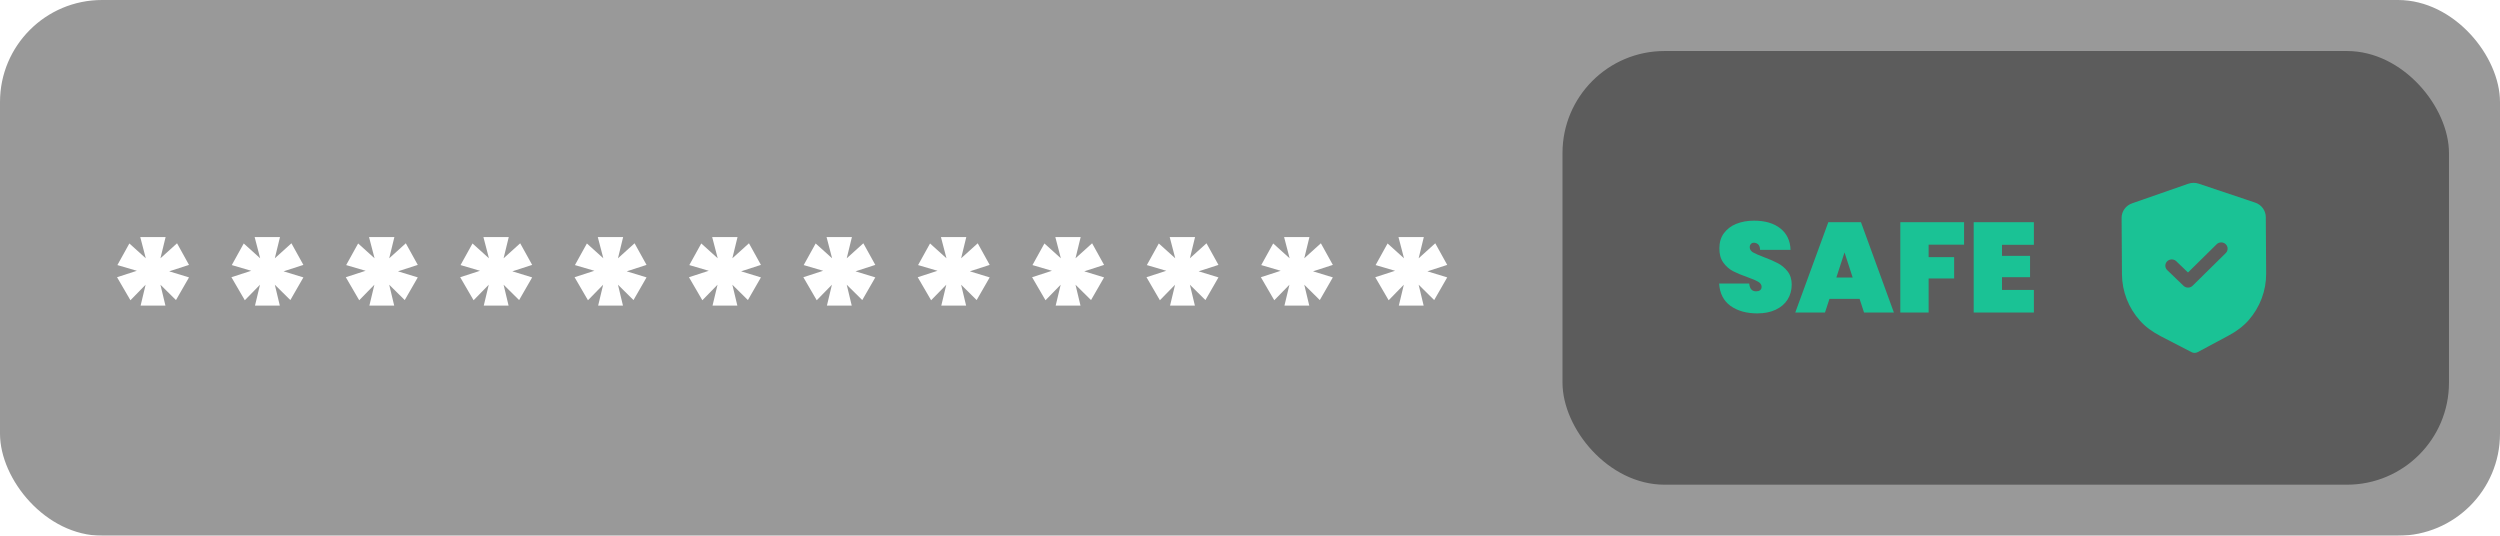 <svg width="392" height="84" viewBox="0 0 392 84" fill="none" xmlns="http://www.w3.org/2000/svg">
<g filter="url(#filter0_b_1689_19930)">
<rect width="392" height="84" rx="16" fill="black" fill-opacity="0.4"/>
<path d="M27.76 38.148L29.636 41.536L26.528 42.544L29.636 43.496L27.592 47.052L25.156 44.644L25.94 47.92H22.048L22.832 44.644L20.452 47.08L18.352 43.468L21.46 42.46L18.408 41.564L20.284 38.176L22.86 40.5L21.992 37.168H25.968L25.156 40.5L27.76 38.148ZM45.695 38.148L47.571 41.536L44.463 42.544L47.571 43.496L45.527 47.052L43.091 44.644L43.875 47.92H39.983L40.767 44.644L38.387 47.08L36.287 43.468L39.395 42.46L36.343 41.564L38.219 38.176L40.795 40.5L39.927 37.168H43.903L43.091 40.5L45.695 38.148ZM63.631 38.148L65.507 41.536L62.399 42.544L65.507 43.496L63.463 47.052L61.027 44.644L61.811 47.92H57.919L58.703 44.644L56.323 47.08L54.223 43.468L57.331 42.46L54.279 41.564L56.155 38.176L58.731 40.5L57.863 37.168H61.839L61.027 40.5L63.631 38.148ZM81.566 38.148L83.442 41.536L80.334 42.544L83.442 43.496L81.398 47.052L78.962 44.644L79.746 47.92H75.854L76.638 44.644L74.258 47.08L72.158 43.468L75.266 42.46L72.214 41.564L74.09 38.176L76.666 40.5L75.798 37.168H79.774L78.962 40.5L81.566 38.148ZM99.501 38.148L101.377 41.536L98.269 42.544L101.377 43.496L99.333 47.052L96.897 44.644L97.681 47.92H93.789L94.573 44.644L92.193 47.08L90.093 43.468L93.201 42.46L90.149 41.564L92.025 38.176L94.601 40.5L93.733 37.168H97.709L96.897 40.5L99.501 38.148ZM117.437 38.148L119.313 41.536L116.205 42.544L119.313 43.496L117.269 47.052L114.833 44.644L115.617 47.92H111.725L112.509 44.644L110.129 47.08L108.029 43.468L111.137 42.46L108.085 41.564L109.961 38.176L112.537 40.5L111.669 37.168H115.645L114.833 40.5L117.437 38.148ZM135.372 38.148L137.248 41.536L134.14 42.544L137.248 43.496L135.204 47.052L132.768 44.644L133.552 47.92H129.66L130.444 44.644L128.064 47.08L125.964 43.468L129.072 42.46L126.02 41.564L127.896 38.176L130.472 40.5L129.604 37.168H133.58L132.768 40.5L135.372 38.148ZM153.307 38.148L155.183 41.536L152.075 42.544L155.183 43.496L153.139 47.052L150.703 44.644L151.487 47.92H147.595L148.379 44.644L145.999 47.08L143.899 43.468L147.007 42.46L143.955 41.564L145.831 38.176L148.407 40.5L147.539 37.168H151.515L150.703 40.5L153.307 38.148ZM171.242 38.148L173.118 41.536L170.01 42.544L173.118 43.496L171.074 47.052L168.638 44.644L169.422 47.92H165.53L166.314 44.644L163.934 47.08L161.834 43.468L164.942 42.46L161.89 41.564L163.766 38.176L166.342 40.5L165.474 37.168H169.45L168.638 40.5L171.242 38.148ZM189.178 38.148L191.054 41.536L187.946 42.544L191.054 43.496L189.01 47.052L186.574 44.644L187.358 47.92H183.466L184.25 44.644L181.87 47.08L179.77 43.468L182.878 42.46L179.826 41.564L181.702 38.176L184.278 40.5L183.41 37.168H187.386L186.574 40.5L189.178 38.148ZM207.113 38.148L208.989 41.536L205.881 42.544L208.989 43.496L206.945 47.052L204.509 44.644L205.293 47.92H201.401L202.185 44.644L199.805 47.08L197.705 43.468L200.813 42.46L197.761 41.564L199.637 38.176L202.213 40.5L201.345 37.168H205.321L204.509 40.5L207.113 38.148ZM225.048 38.148L226.924 41.536L223.816 42.544L226.924 43.496L224.88 47.052L222.444 44.644L223.228 47.92H219.336L220.12 44.644L217.74 47.08L215.64 43.468L218.748 42.46L215.696 41.564L217.572 38.176L220.148 40.5L219.28 37.168H223.256L222.444 40.5L225.048 38.148Z" fill="white"/>
<g filter="url(#filter1_b_1689_19930)">
<rect x="245" y="8" width="139" height="68" rx="16" fill="black" fill-opacity="0.4"/>
<path d="M275.54 49.14C273.847 49.14 272.447 48.747 271.34 47.96C270.247 47.16 269.653 45.993 269.56 44.46H274.28C274.347 45.273 274.707 45.68 275.36 45.68C275.6 45.68 275.8 45.627 275.96 45.52C276.133 45.4 276.22 45.22 276.22 44.98C276.22 44.647 276.04 44.38 275.68 44.18C275.32 43.967 274.76 43.727 274 43.46C273.093 43.14 272.34 42.827 271.74 42.52C271.153 42.213 270.647 41.767 270.22 41.18C269.793 40.593 269.587 39.84 269.6 38.92C269.6 38 269.833 37.22 270.3 36.58C270.78 35.927 271.427 35.433 272.24 35.1C273.067 34.767 273.993 34.6 275.02 34.6C276.753 34.6 278.127 35 279.14 35.8C280.167 36.6 280.707 37.727 280.76 39.18H275.98C275.967 38.78 275.867 38.493 275.68 38.32C275.493 38.147 275.267 38.06 275 38.06C274.813 38.06 274.66 38.127 274.54 38.26C274.42 38.38 274.36 38.553 274.36 38.78C274.36 39.1 274.533 39.367 274.88 39.58C275.24 39.78 275.807 40.027 276.58 40.32C277.473 40.653 278.207 40.973 278.78 41.28C279.367 41.587 279.873 42.013 280.3 42.56C280.727 43.107 280.94 43.793 280.94 44.62C280.94 45.487 280.727 46.267 280.3 46.96C279.873 47.64 279.253 48.173 278.44 48.56C277.627 48.947 276.66 49.14 275.54 49.14ZM291.58 46.86H286.86L286.16 49H281.5L286.68 34.84H291.8L296.96 49H292.28L291.58 46.86ZM290.5 43.52L289.22 39.58L287.94 43.52H290.5ZM307.969 34.84V38.36H302.409V40.32H306.409V43.66H302.409V49H297.969V34.84H307.969ZM313.913 38.38V40.12H318.313V43.46H313.913V45.46H318.913V49H309.473V34.84H318.913V38.38H313.913Z" fill="#1AC295"/>
<path d="M344.761 28.801L353.611 31.77C354.602 32.101 355.271 33.011 355.277 34.031L355.333 42.885C355.351 45.569 354.372 48.172 352.58 50.212C351.756 51.148 350.7 51.952 349.35 52.671L344.593 55.214C344.444 55.293 344.281 55.333 344.115 55.335C343.95 55.336 343.785 55.297 343.638 55.219L338.836 52.735C337.472 52.028 336.407 51.236 335.574 50.313C333.753 48.294 332.741 45.702 332.723 43.014L332.667 34.167C332.661 33.145 333.319 32.229 334.304 31.885L343.121 28.81C343.644 28.624 344.228 28.62 344.761 28.801ZM348.993 38.293C348.597 37.912 347.96 37.915 347.569 38.301L343.078 42.728L341.239 40.96C340.843 40.58 340.206 40.584 339.814 40.969C339.424 41.355 339.428 41.975 339.824 42.355L342.378 44.813C342.577 45.004 342.835 45.098 343.092 45.096C343.35 45.094 343.606 44.998 343.802 44.804L349.001 39.679C349.392 39.293 349.388 38.673 348.993 38.293Z" fill="#1AC295"/>
</g>
</g>
<defs>
<filter id="filter0_b_1689_19930" x="-4" y="-4" width="400" height="92" filterUnits="userSpaceOnUse" color-interpolation-filters="sRGB">
<feFlood flood-opacity="0" result="BackgroundImageFix"/>
<feGaussianBlur in="BackgroundImageFix" stdDeviation="2"/>
<feComposite in2="SourceAlpha" operator="in" result="effect1_backgroundBlur_1689_19930"/>
<feBlend mode="normal" in="SourceGraphic" in2="effect1_backgroundBlur_1689_19930" result="shape"/>
</filter>
<filter id="filter1_b_1689_19930" x="241" y="4" width="147" height="76" filterUnits="userSpaceOnUse" color-interpolation-filters="sRGB">
<feFlood flood-opacity="0" result="BackgroundImageFix"/>
<feGaussianBlur in="BackgroundImageFix" stdDeviation="2"/>
<feComposite in2="SourceAlpha" operator="in" result="effect1_backgroundBlur_1689_19930"/>
<feBlend mode="normal" in="SourceGraphic" in2="effect1_backgroundBlur_1689_19930" result="shape"/>
</filter>
</defs>
</svg>
